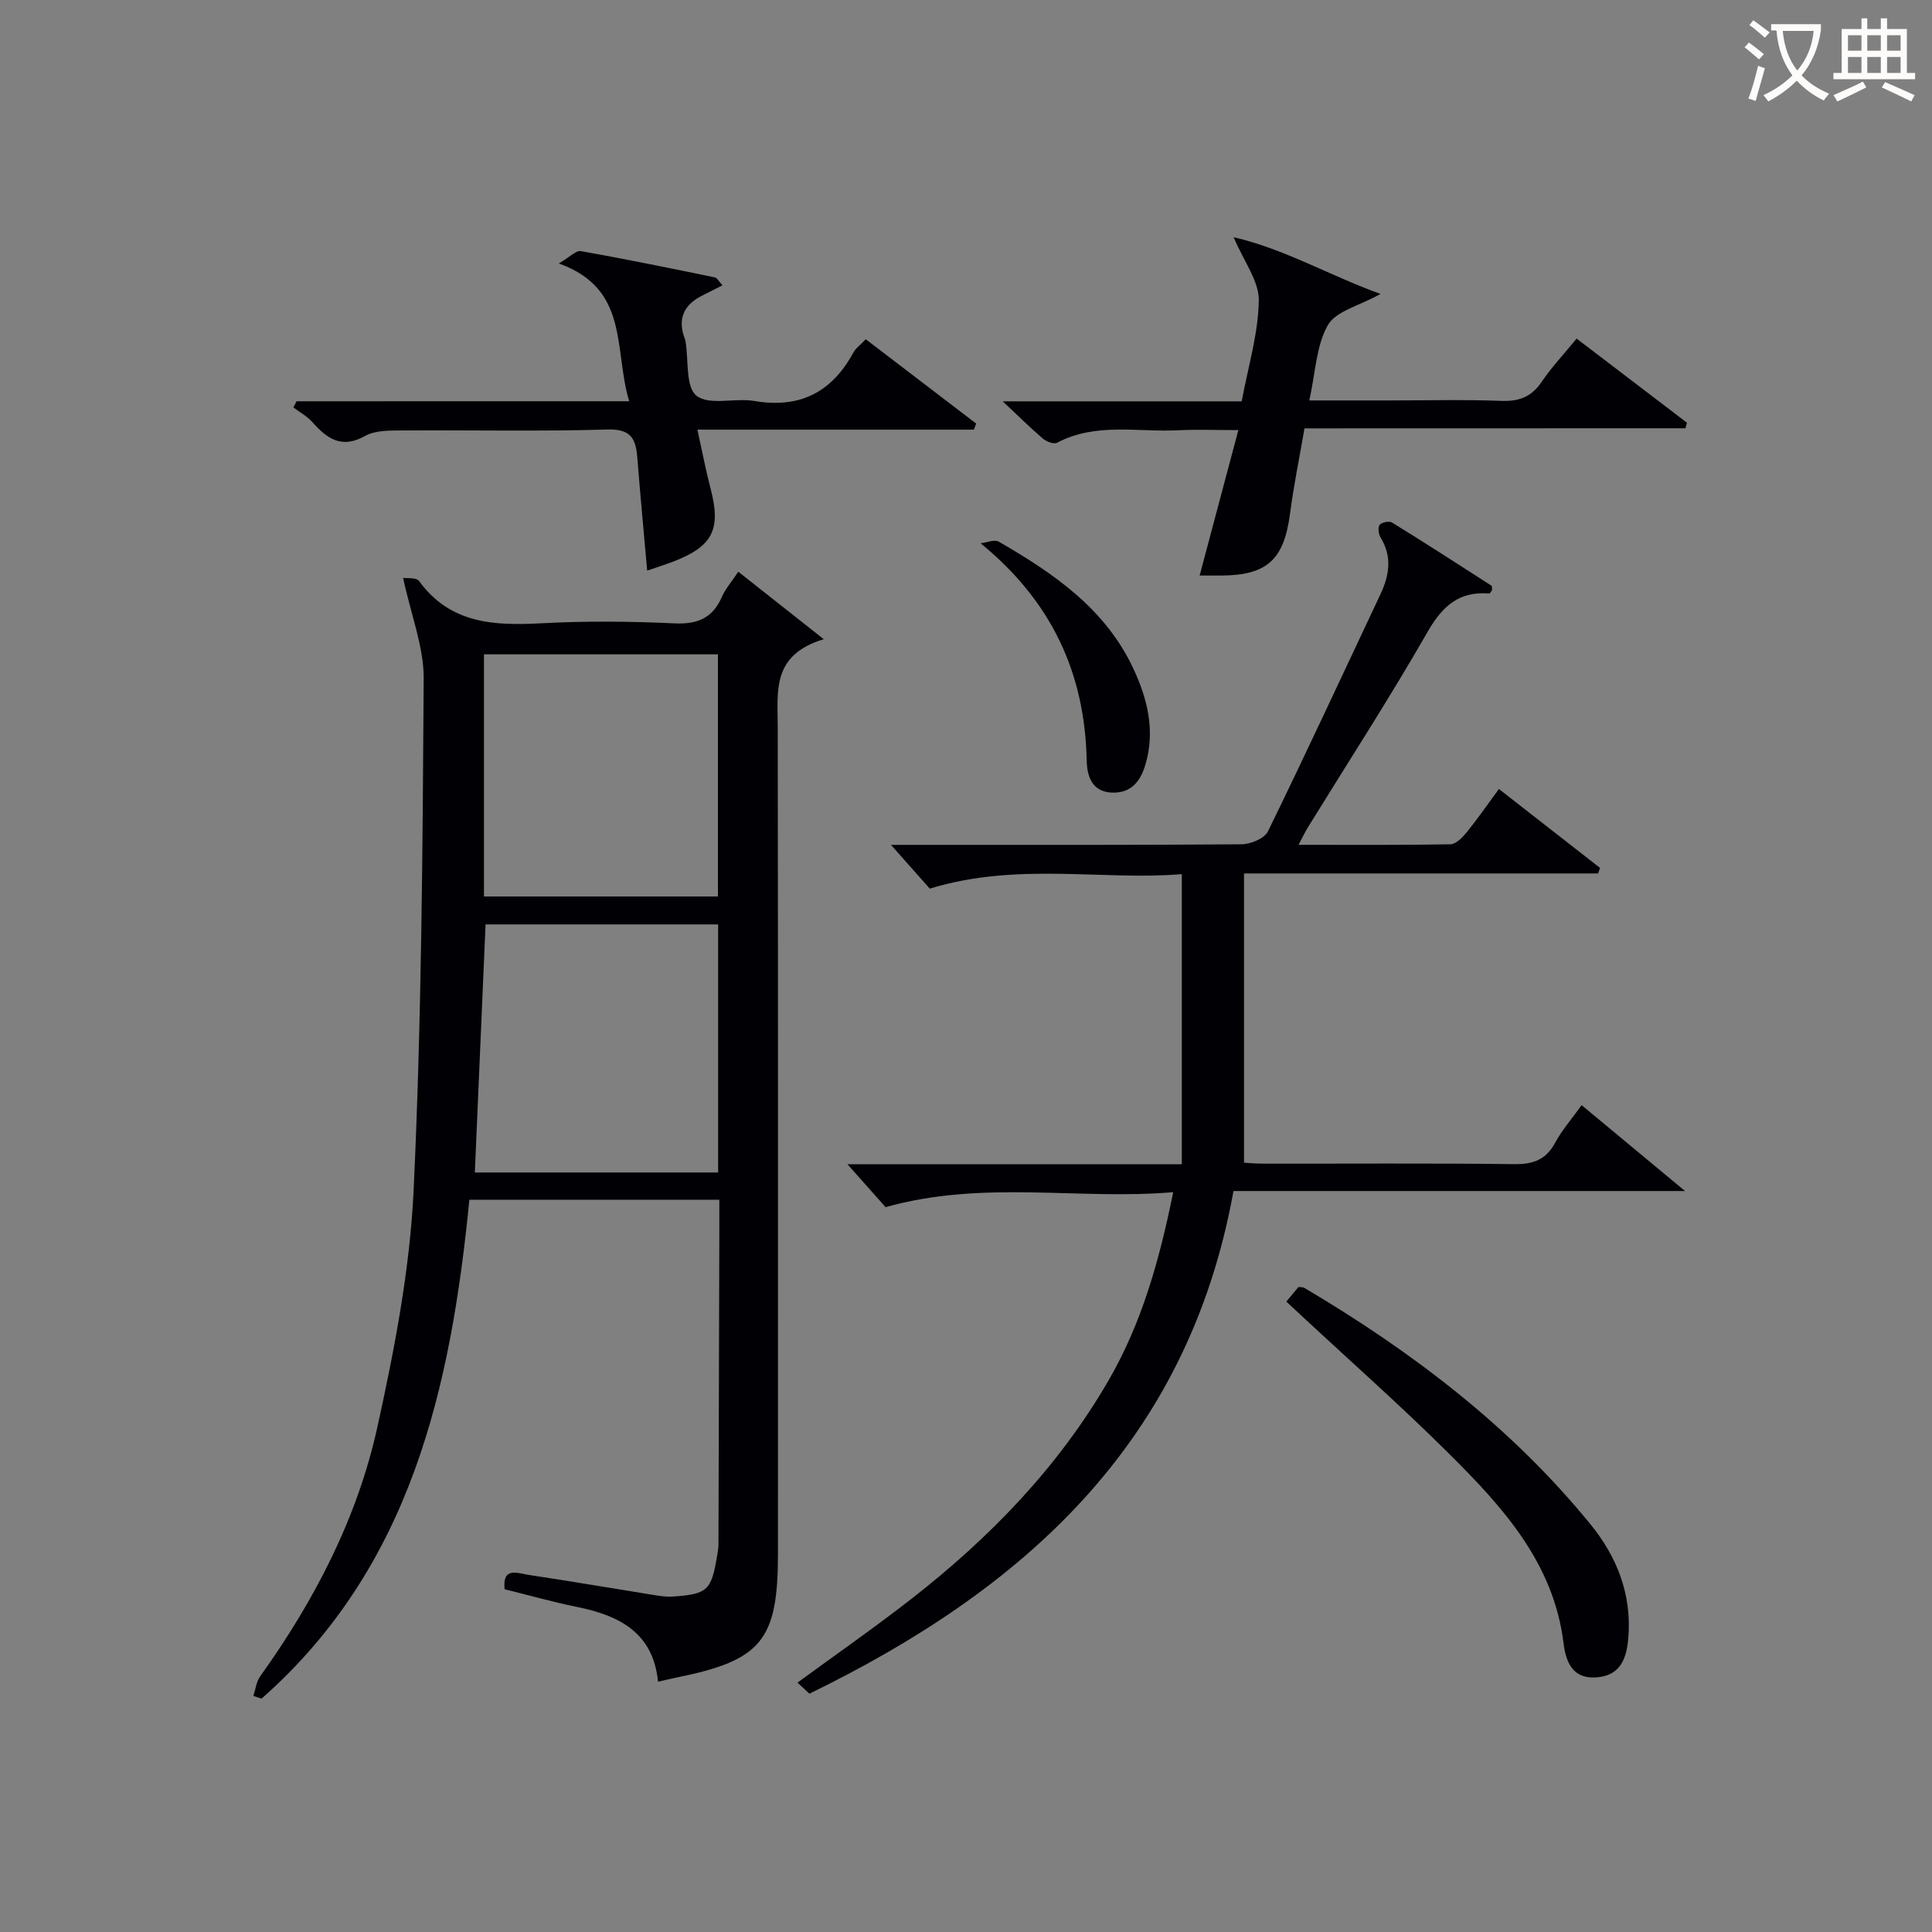 <svg enable-background="new 0 0 400 400" viewBox="0 0 400 400" xmlns="http://www.w3.org/2000/svg"><rect x="0" y="0" width="400" height="400" fill="#808080" stroke="none"/><g fill="#010105"><path d="m83.46 119.65c.62.11 2.72-.16 3.32.67 6.49 8.88 15.59 9.24 25.37 8.72 9.14-.49 18.34-.41 27.48.02 4.81.23 7.92-1.1 9.84-5.51.72-1.64 1.97-3.05 3.39-5.18 5.6 4.42 11.05 8.72 17.69 13.97-10.74 3.24-9.55 10.66-9.53 17.87.09 57.15.05 114.3.05 171.46 0 17.92-3.38 22.07-20.88 25.62-1.13.23-2.25.51-3.95.89-1-10.19-8.06-13.72-16.82-15.49-5.03-1.02-9.98-2.43-14.95-3.66-.48-4.71 2.7-3.31 4.82-2.99 8.85 1.33 17.68 2.84 26.52 4.26 1.14.18 2.32.33 3.47.25 7.18-.49 7.99-1.25 9.18-8.36.14-.82.29-1.65.29-2.48.07-21.49.13-42.99.18-64.48.01-2.15 0-4.3 0-6.84-17.29 0-34.33 0-51.75 0-3.84 38.85-12 75.92-43.02 103.29-.57-.18-1.14-.37-1.7-.55.45-1.37.61-2.96 1.41-4.07 11.26-15.72 20.11-32.75 24.26-51.6 3.56-16.16 6.74-32.66 7.51-49.12 1.65-35.23 1.86-70.54 2.08-105.82.05-6.53-2.59-13.07-4.26-20.87zm65.22 71.74c-16.34 0-32.34 0-48.15 0-.75 17.38-1.48 34.35-2.22 51.36h50.37c0-17.16 0-34.05 0-51.36zm-48.48-5.78h48.44c0-16.95 0-33.51 0-50.14-16.31 0-32.31 0-48.44 0z"/><path d="m330.86 180.84c-24.02 0-48.05 0-73.3 0v59.88c.54.03 2.26.2 3.98.2 17.33.02 34.66-.11 51.98.1 3.92.05 6.56-.9 8.47-4.45 1.4-2.61 3.41-4.89 5.47-7.76 6.8 5.65 13.48 11.2 21.41 17.78-31.97 0-62.43 0-93.49 0-9.47 52.5-43.78 82.63-87.8 104.07-.82-.76-1.65-1.52-2.47-2.29 7.85-5.75 15.84-11.31 23.51-17.28 16.27-12.68 30.46-27.27 40.89-45.28 6.84-11.82 10.49-24.68 13.39-38.98-19.73 1.67-39.27-2.6-59.55 3.1-1.97-2.21-4.8-5.4-7.9-8.89h69.23c0-20.13 0-39.66 0-60.06-16.4 1.38-33.98-2.57-52.18 3-2.04-2.3-4.86-5.49-8.03-9.06h5.1c22.49 0 44.98.06 67.47-.12 1.88-.02 4.75-1.2 5.47-2.66 7.95-16.27 15.56-32.7 23.28-49.07 1.86-3.95 2.49-7.82.03-11.81-.42-.69-.58-2.08-.17-2.6.42-.53 1.97-.84 2.55-.48 6.92 4.27 13.75 8.67 20.59 13.08.17.11.08.62.11.94-.2.24-.4.7-.57.68-6.27-.51-9.71 2.61-12.79 7.99-7.85 13.69-16.45 26.96-24.74 40.4-.58.94-1.05 1.96-1.95 3.64 10.95 0 21.21.08 31.45-.11 1.15-.02 2.5-1.42 3.37-2.49 2.28-2.81 4.34-5.8 6.66-8.96 7.26 5.66 14.11 11.01 20.95 16.35-.13.38-.28.76-.42 1.14z"/><path d="m270.08 88.69c-1.08 6.28-2.25 11.93-2.99 17.64-1.25 9.52-4.72 12.78-14.25 12.83-1.48.01-2.96 0-4.47 0 2.64-9.93 5.19-19.49 8.02-30.11-4.76 0-8.64-.16-12.5.03-8.38.43-17.02-1.66-25.05 2.59-.66.35-2.2-.24-2.93-.87-2.62-2.23-5.06-4.66-8.31-7.71h49.48c1.34-7.22 3.44-14.04 3.54-20.88.06-4-3.08-8.05-5.21-13.1 10.58 2.45 19.82 7.92 30.41 11.75-4.43 2.47-9.26 3.56-10.9 6.45-2.42 4.26-2.56 9.81-3.84 15.6h16.28c7.83 0 15.67-.21 23.49.09 3.72.14 6.27-.87 8.37-3.99 2.04-3.02 4.57-5.69 7.2-8.91 7.71 5.88 15.28 11.65 22.85 17.42-.11.38-.21.77-.32 1.15-26.14.02-52.26.02-78.87.02z"/><path d="m130.27 83.07c-3.26-10.78.13-23.25-14.57-28.52 2.29-1.34 3.56-2.74 4.55-2.56 9.28 1.64 18.51 3.54 27.75 5.44.49.1.85.86 1.58 1.64-1.62.82-2.88 1.47-4.14 2.1-3.4 1.69-5.06 4.22-3.95 8.1.14.48.36.94.44 1.42.66 3.89-.01 9.46 2.28 11.25 2.64 2.07 7.96.39 11.99 1.08 9.36 1.59 15.99-1.78 20.46-9.99.52-.96 1.52-1.66 2.59-2.79 7.73 5.91 15.29 11.68 22.86 17.46-.16.42-.32.83-.48 1.25-18.85 0-37.69 0-57.24 0 1.01 4.59 1.75 8.48 2.75 12.3 2.17 8.3.44 11.84-7.6 14.96-1.68.65-3.41 1.19-5.55 1.93-.7-8-1.43-15.59-2.02-23.18-.3-3.89-1.13-6.19-6.14-6.04-14.15.43-28.31.1-42.47.2-2.62.02-5.63-.06-7.78 1.14-4.93 2.76-7.9.51-10.95-2.91-1.07-1.2-2.58-2.01-3.89-2.99.22-.43.44-.86.66-1.28 22.65-.01 45.32-.01 68.87-.01z"/><path d="m266.32 269.48c.95-1.14 1.77-2.13 2.51-3.02.58.07.95.02 1.2.17 22.31 13.21 42.75 28.71 59.24 48.93 5.52 6.76 8.59 14.55 7.86 23.51-.34 4.11-1.51 7.7-6.31 8.19-5.04.51-6.59-2.86-7.11-7.07-2.04-16.65-12.64-28.23-23.77-39.29-9.9-9.84-20.37-19.09-30.59-28.6-.95-.89-1.91-1.78-3.03-2.82z"/><path d="m203.03 112.48c1.27-.14 2.86-.85 3.75-.34 11.34 6.56 22.07 13.87 27.86 26.27 2.93 6.27 4.57 12.83 2.53 19.81-1.03 3.54-2.97 6.02-6.94 5.88-4.21-.15-5.18-3.49-5.24-6.66-.39-18.1-7.23-32.9-21.96-44.96z"/></g><path d="m362.1 8.8c1.1.8 2.1 1.6 3.1 2.4l-1 1.1c-1.3-1.1-2.3-2-3-2.5zm1.9 4.8c.5.2.9.4 1.4.5-.6 2.3-1.3 4.5-1.9 6.8l-1.5-.5c.8-2.1 1.4-4.3 2-6.8zm-1-9.4c1.3.9 2.4 1.8 3.4 2.5l-1 1.1c-1.4-1.2-2.4-2.1-3.2-2.6zm3.7 2.2v-1.4h10.3v1.2c-.5 3.6-1.8 6.8-4 9.4 1.5 1.6 3.4 2.8 5.7 3.8-.3.4-.7.8-1.1 1.4-2.3-1.1-4.1-2.5-5.6-4.1-1.6 1.6-3.6 3.1-5.9 4.3-.3-.5-.7-.9-1-1.3 2.4-1.1 4.4-2.5 6-4.1-1.9-2.5-3-5.6-3.3-9.3h-1.1zm8.8 0h-6.4c.3 3.3 1.3 6 3 8.2 2-2.3 3.1-5.1 3.4-8.2z" fill="#fcfbfa"/><path d="m385.3 3.8h1.3v2.2h2.8v-2.2h1.3v2.2h4.1v9.1h1.7v1.3h-16.9v-1.3h1.7v-9.1h4.1v-2.2zm.4 13.1.7 1.2c-1.8.9-3.8 1.9-6 2.9-.2-.4-.5-.8-.8-1.3 2.3-1 4.3-1.9 6.1-2.8zm-3.1-6.4h2.8v-3.2h-2.8zm0 4.6h2.8v-3.3h-2.8zm4-4.6h2.8v-3.2h-2.8zm0 4.6h2.8v-3.3h-2.8zm3.7 1.9c2.1.9 4.1 1.8 6.1 2.7l-.7 1.3c-2.2-1.1-4.2-2-6.1-2.9zm3.2-9.7h-2.8v3.2h2.8zm-2.8 7.8h2.8v-3.3h-2.8z" fill="#fcfbfa"/></svg>